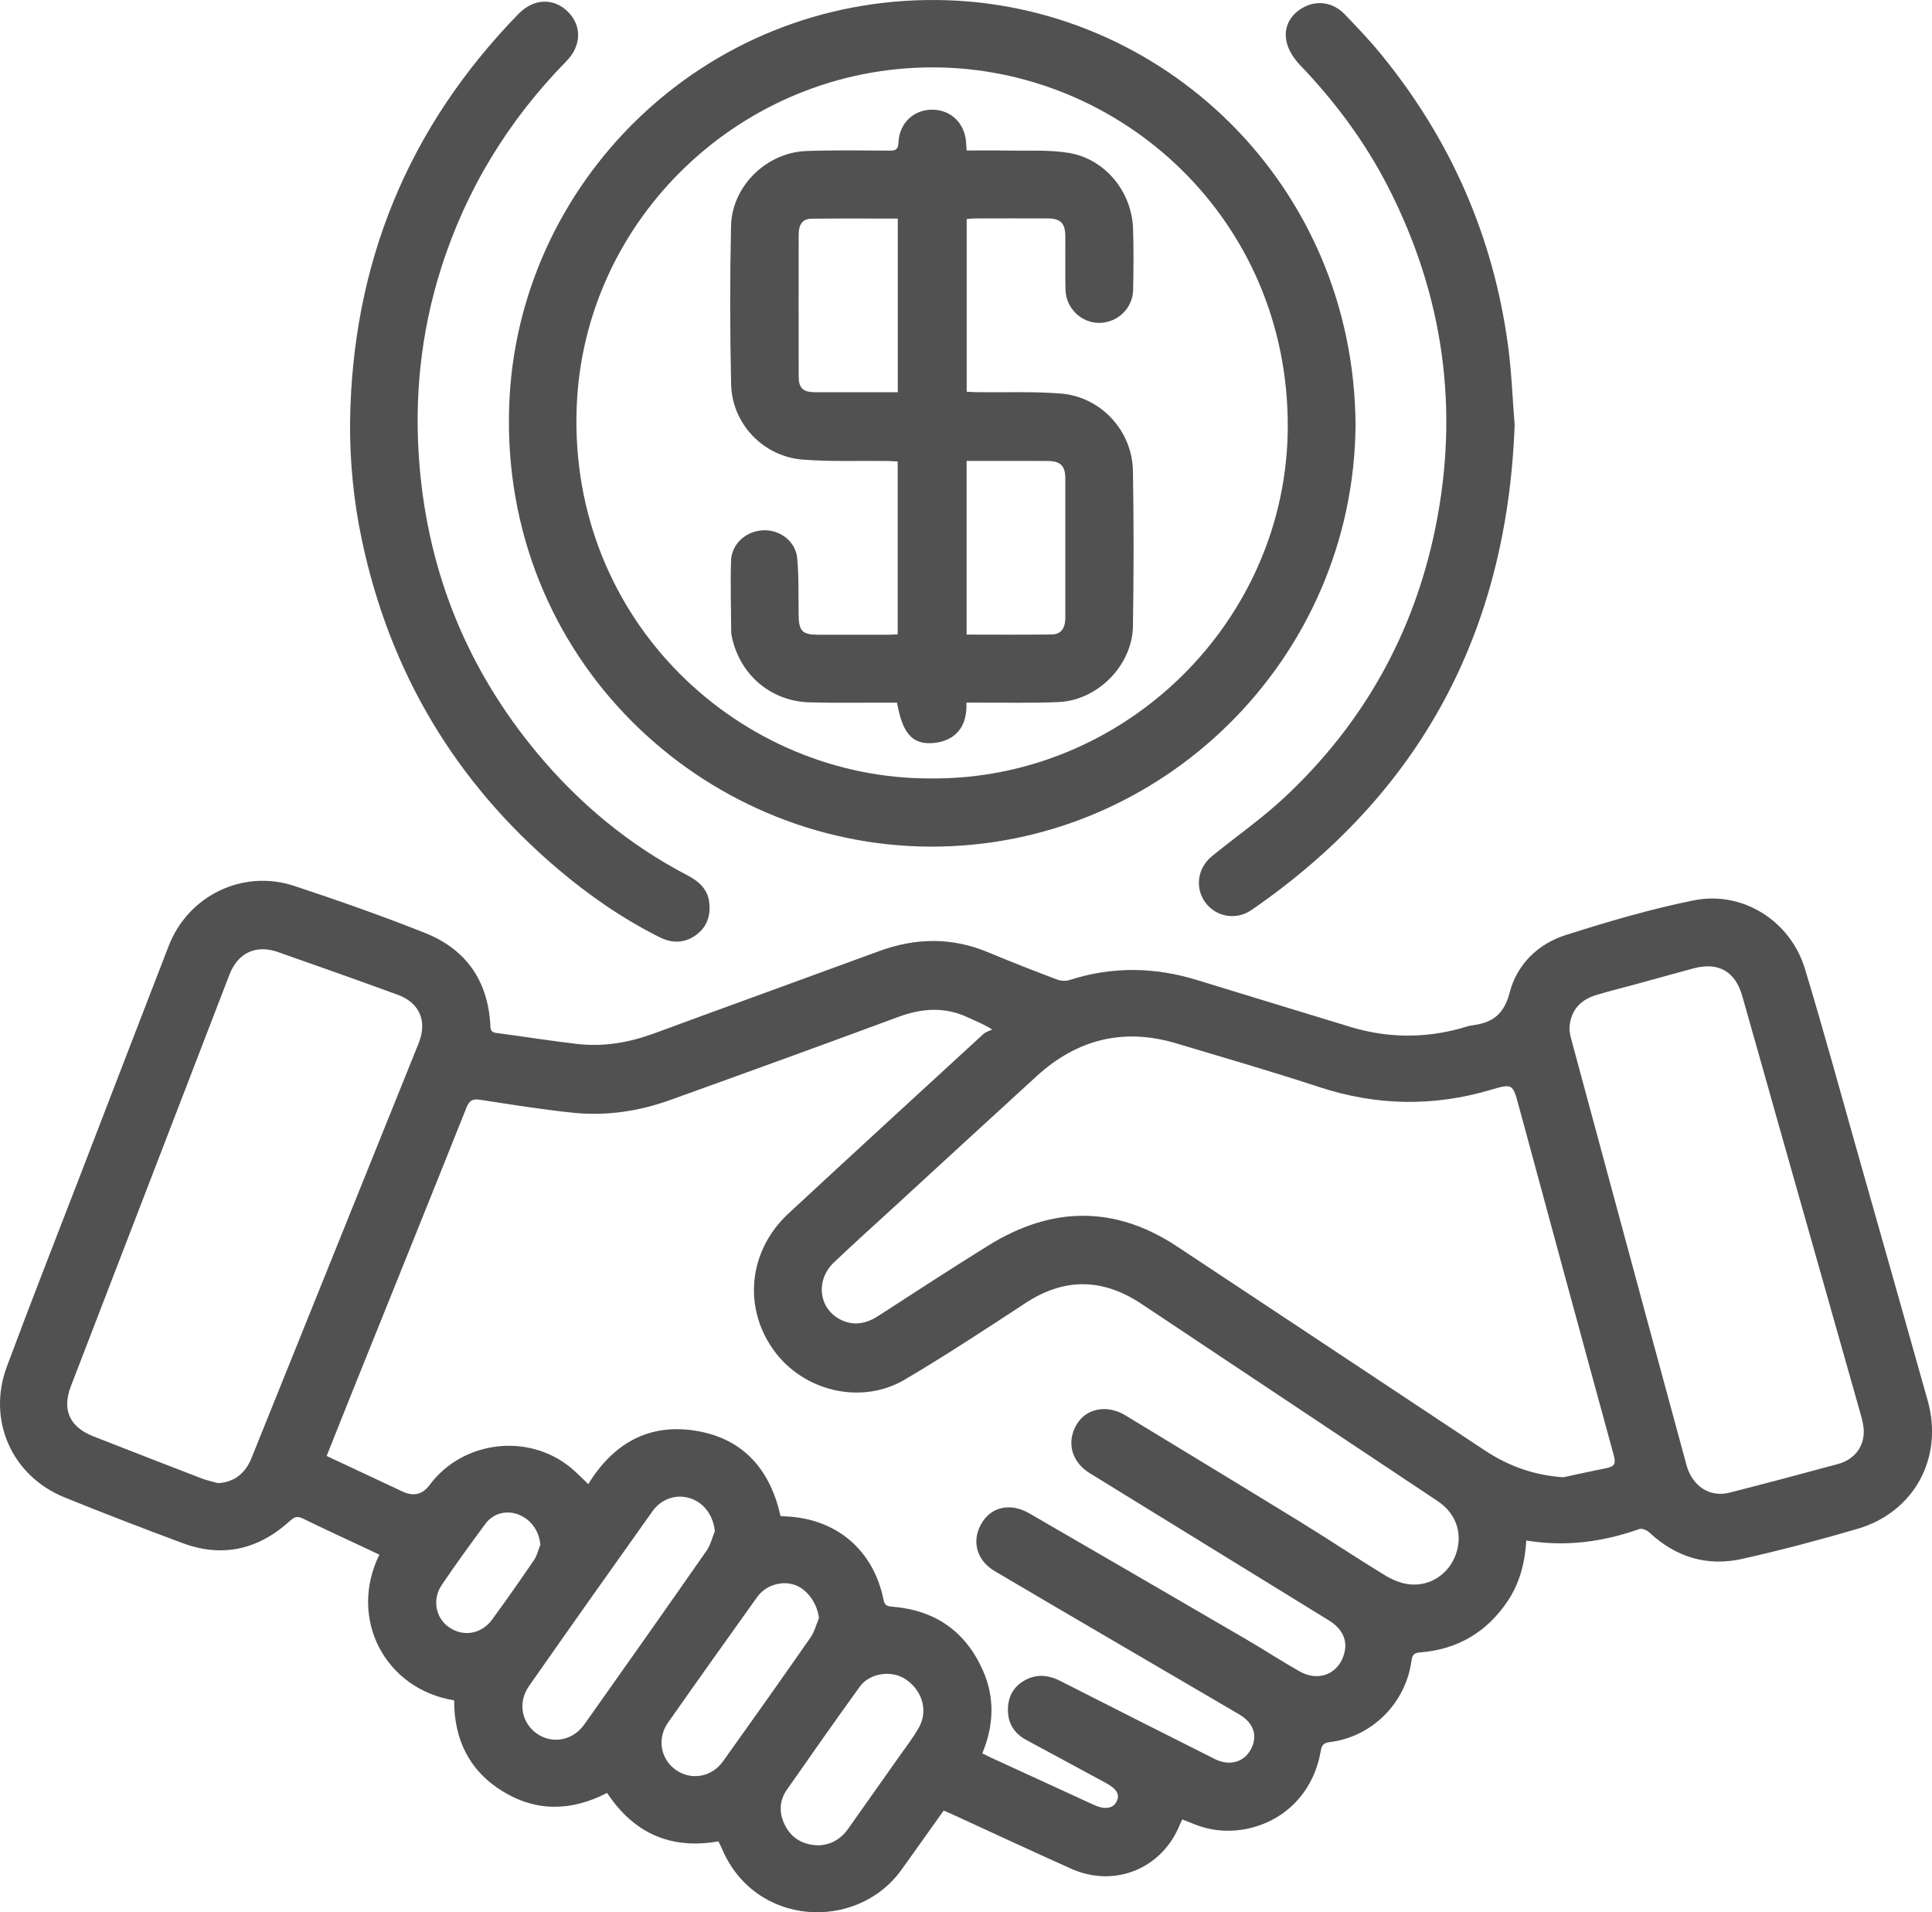 <?xml version="1.0" encoding="UTF-8"?>
<svg id="Layer_1" data-name="Layer 1" xmlns="http://www.w3.org/2000/svg" viewBox="0 0 806.59 798.33">
  <defs>
    <style>
      .cls-1 {
        fill: #515151;
        stroke-width: 0px;
      }
    </style>
  </defs>
  <path class="cls-1" d="M637.21,643.17c-.59,9.47-2.82,17.87-7.81,25.3-8.7,12.93-20.9,20.13-36.45,21.35-2.53.2-3.33.96-3.66,3.43-2.4,17.84-16.58,31.95-34.34,34.06-2.96.35-3.26,1.97-3.65,4.13-3.04,17.2-15.7,29.82-32.86,32.41-6.75,1.02-13.46.28-19.87-2.32-1.59-.64-3.19-1.27-4.96-1.98-.39.81-.74,1.45-1.01,2.13-7.41,18.43-27.23,26.59-45.42,18.45-16.63-7.44-33.14-15.16-49.7-22.75-1.02-.47-2.05-.89-3.5-1.52-2.43,3.42-4.87,6.84-7.31,10.26-3.41,4.78-6.82,9.56-10.23,14.34-18.66,26.11-61.49,23.97-75.16-8.98-.38-.9-.85-1.77-1.34-2.78-19.91,3.53-35.32-3.35-46.49-20.21-14.7,7.58-29.34,8.06-43.55-.64-14.09-8.63-20.34-21.78-20.3-38-29.01-4.72-44.26-34.25-31.22-60.83-2.56-1.2-5.12-2.41-7.68-3.61-8.02-3.77-16.08-7.45-24.03-11.36-2.21-1.09-3.48-1.07-5.45.73-13.09,12-28.15,15.7-45.01,9.42-16.49-6.13-32.91-12.46-49.21-19.06-22.04-8.93-32.47-32.2-24.15-54.6,10.03-27.01,20.6-53.82,30.96-80.71,12.2-31.66,24.36-63.34,36.63-94.97,8.16-21.01,30.94-32.11,52.41-25.01,18.35,6.07,36.62,12.49,54.58,19.62,16.95,6.73,26.19,19.74,27.26,38.19.1,1.67-.03,3.22,2.3,3.53,11.26,1.5,22.48,3.28,33.76,4.61,11.11,1.32,21.85-.53,32.35-4.39,31.26-11.51,62.58-22.83,93.85-34.32,15.3-5.62,30.44-5.88,45.62.48,9.44,3.95,18.98,7.66,28.54,11.29,1.6.61,3.74.81,5.34.29,17.83-5.75,35.58-5.49,53.4.02,21.21,6.56,42.48,12.95,63.7,19.46,15.33,4.7,30.71,4.92,46.17.71,1.69-.46,3.35-1.1,5.07-1.32,8.27-1.05,13.12-4.56,15.46-13.61,3.05-11.77,11.8-20.36,23.43-24.06,17.57-5.59,35.35-10.83,53.4-14.47,20.42-4.11,40.37,8.53,46.44,28.51,7.82,25.77,14.89,51.78,22.24,77.69,9.7,34.2,19.42,68.39,29.03,102.61,6.7,23.87-5.62,46.64-29.35,53.57-15.92,4.65-31.97,8.93-48.15,12.54-14.6,3.26-27.66-.72-38.71-11.04-1-.93-3.03-1.82-4.13-1.44-15.21,5.37-30.73,7.51-47.24,4.8ZM410.07,731.97c1.38.68,2.37,1.2,3.38,1.66,14.4,6.62,28.8,13.23,43.21,19.84,4.6,2.11,8.04,1.59,9.51-1.41,1.46-2.99.09-5.26-4.8-7.9-10.98-5.94-21.96-11.88-32.95-17.81-4.66-2.51-7.34-6.39-7.6-11.66-.26-5.34,1.61-9.85,6.29-12.78,5.14-3.21,10.32-2.84,15.63-.13,21.46,10.92,42.95,21.77,64.47,32.58,6.15,3.09,12.27,1.27,15.11-4.25,2.86-5.54,1.03-10.89-5.01-14.43-18.2-10.66-36.41-21.29-54.61-31.95-15.83-9.27-31.68-18.52-47.47-27.87-6.87-4.06-9.32-11.21-6.42-17.98,3.65-8.5,12.33-11.08,20.96-6.08,30.13,17.45,60.25,34.93,90.33,52.46,7.55,4.4,14.87,9.19,22.46,13.5,8.37,4.75,17.14.62,18.9-8.61.93-4.91-1.35-9.41-6.66-12.68-33.27-20.5-66.57-40.95-99.84-61.46-7.79-4.8-9.87-13.28-5.28-20.66,4.06-6.52,12.67-8.04,20.18-3.47,24.43,14.85,48.89,29.65,73.25,44.62,11.7,7.19,23.11,14.83,34.83,21.98,3.11,1.9,6.77,3.5,10.33,3.91,8.82,1.02,16.64-4.34,19.54-12.53,3.02-8.51.21-16.99-7.65-22.23-41.14-27.43-82.34-54.76-123.47-82.21-16.17-10.79-32.17-11.19-48.6-.41-16.6,10.89-33.21,21.81-50.3,31.9-18.35,10.84-42.68,4.88-55.01-12.56-12.68-17.94-10.16-41.4,6.41-56.76,27.04-25.07,54.21-49.99,81.37-74.92.97-.89,2.43-1.27,3.66-1.88-3.98-2.52-6.84-3.45-9.52-4.76-9.86-4.84-19.6-4.22-29.72-.47-31.7,11.75-63.48,23.26-95.3,34.7-12.96,4.66-26.46,6.67-40.17,5.3-13.03-1.31-25.98-3.43-38.93-5.42-3.12-.48-4.58.1-5.83,3.23-16.06,40.25-32.3,80.43-48.48,120.64-3.29,8.18-6.54,16.38-9.9,24.81,10.77,5.05,21.26,9.97,31.76,14.89q6.79,3.19,11.23-2.78c13.66-18.38,40.85-21.85,58.67-7.42,2.59,2.1,4.89,4.54,7.57,7.06,10.45-17.01,25.34-25.54,45.14-22.22,19.81,3.32,30.86,16.42,35.12,35.55.76.06,1.25.12,1.74.13,21.43.77,37.04,13.9,41.29,34.92.46,2.29,1.52,2.62,3.51,2.78,17.91,1.41,30.75,10.26,37.99,26.73,4.97,11.31,4.55,22.82-.3,34.53ZM652.6,616.72c6.07-1.29,12.13-2.63,18.22-3.85,3.08-.62,3.86-1.83,2.96-5.15-13.36-48.72-26.54-97.49-39.78-146.24-2.45-9.03-2.54-9.19-11.69-6.49-23.96,7.08-47.66,6.65-71.45-1.15-19.78-6.49-39.8-12.29-59.75-18.26-21.97-6.58-41.4-1.75-58.24,13.61-19.85,18.11-39.6,36.32-59.39,54.49-8.47,7.78-17.03,15.45-25.36,23.38-7.69,7.32-6.37,19.11,2.61,23.75,5.48,2.84,10.81,1.87,15.92-1.43,15.32-9.89,30.57-19.88,46.07-29.48,26.28-16.28,52.62-16.82,78.76.5,42.77,28.34,85.56,56.66,128.31,85.04,9.92,6.59,20.66,10.45,32.81,11.27ZM91.03,619.17c6.55-.36,11.32-3.91,13.94-10.41,23.25-57.76,46.52-115.52,69.82-173.27,3.65-9.04.5-16.82-8.73-20.2-16.64-6.08-33.33-12-50.05-17.85-9.19-3.21-16.72.36-20.21,9.42-22.08,57.26-44.15,114.52-66.19,171.79-3.8,9.87-.58,17.07,9.3,20.95,15.1,5.92,30.21,11.8,45.34,17.62,2.18.84,4.51,1.3,6.77,1.94ZM655.23,430.14c.1.53.29,2.02.68,3.45,10.89,40.36,21.8,80.71,32.72,121.06,5.13,18.98,10.28,37.95,15.45,56.92,2.42,8.87,9.69,13.67,17.99,11.56,15.1-3.84,30.16-7.85,45.2-11.93,6.61-1.79,10.72-6.79,10.83-13.18.05-2.56-.62-5.2-1.32-7.69-10.87-38.51-21.81-77-32.72-115.5-5.57-19.67-11.08-39.36-16.68-59.02-2.93-10.3-9.99-14.3-20.27-11.56-7.71,2.05-15.39,4.23-23.08,6.33-5.89,1.61-11.83,3.07-17.68,4.83-7.18,2.17-11.12,7.21-11.13,14.73ZM298.44,639.23c-.62-6.41-4.39-11.76-10.12-13.69-5.7-1.92-12.08-.03-15.88,5.31-17.29,24.29-34.52,48.63-51.61,73.06-4.77,6.81-3.08,15.4,3.36,19.86,6.43,4.45,14.97,2.9,19.79-3.91,17.1-24.12,34.13-48.29,51.04-72.54,1.64-2.35,2.3-5.37,3.42-8.08ZM341.9,675.55c-.66-6.08-4.82-12.06-10.11-13.9-5.44-1.89-12.12.1-15.68,5.07-12.49,17.45-24.94,34.92-37.26,52.49-4.63,6.61-3.05,15.12,3.21,19.6,6.42,4.59,15,3.2,19.83-3.55,12.27-17.15,24.44-34.36,36.5-51.66,1.64-2.36,2.37-5.35,3.51-8.05ZM341.48,770.38c5.11-.12,9.43-2.41,12.61-6.91,6.98-9.89,13.99-19.76,20.95-29.66,2.94-4.18,6.12-8.24,8.61-12.68,3.97-7.07,1.34-15.59-5.76-20.21-5.79-3.77-14.82-2.48-18.93,3.2-10.3,14.25-20.41,28.64-30.47,43.07-3.37,4.84-3.28,10.16-.53,15.25,2.77,5.11,7.29,7.69,13.52,7.94ZM225.6,644.91c-.51-5.88-4.04-10.81-9.5-12.76-4.84-1.73-10.25-.34-13.41,3.94-6.22,8.42-12.4,16.89-18.25,25.56-4.1,6.07-2.57,13.78,2.94,17.63,6.02,4.2,13.61,2.97,18.13-3.23,5.94-8.16,11.75-16.42,17.43-24.76,1.27-1.87,1.79-4.24,2.65-6.39Z"/>
  <path class="cls-1" d="M565.93,177.54c-.85,97.59-80.87,176.32-177.68,175.9-94.81-.4-179.11-78.41-175.68-183.63C215.6,76.6,293.33-1.05,391.45.01c93.51,1.01,173.87,76.62,174.48,177.53ZM388.73,324.98c81.01.58,148.72-65.81,148.9-146.95.19-86.5-69.55-149.73-147.97-149.9-79.69-.18-146.19,63.11-148.92,142.36-3.07,89.1,68.56,154.85,148,154.48Z"/>
  <path class="cls-1" d="M146.14,176.54c.82-66.2,24.02-123.21,70.31-170.72,6.33-6.49,14.61-6.83,20.59-.98,5.9,5.78,5.79,14.2-.52,20.64-24.29,24.79-41.94,53.57-52.42,86.69-8.51,26.9-11.31,54.43-8.93,82.51,3.82,45.03,20.19,84.96,49.07,119.67,17.53,21.06,38.29,38.31,62.67,51.03,4.76,2.48,8.55,5.73,9.2,11.43.62,5.47-.97,10.23-5.52,13.53-4.8,3.49-10.02,3.53-15.23.92-15.39-7.7-29.44-17.44-42.53-28.54-42.94-36.44-70.15-82.32-81.77-137.38-3.39-16.05-5.01-32.33-4.92-48.8Z"/>
  <path class="cls-1" d="M632.35,177.31c-3.14,86.15-39.08,153.83-109.86,202.59-6.33,4.36-14.61,2.96-19.12-2.95-4.56-5.98-3.57-14.47,2.53-19.45,10.06-8.21,20.8-15.67,30.26-24.5,32.92-30.72,54.05-68.35,63.07-112.48,10.14-49.61,3.44-97.11-19.57-142.21-9.66-18.93-22.22-35.82-36.93-51.18-2.48-2.58-4.73-6.01-5.55-9.42-1.55-6.46,1.66-11.95,7.43-14.85,5.61-2.83,12.08-1.8,16.8,3.11,5.36,5.59,10.73,11.21,15.6,17.22,28.79,35.42,46.47,75.76,52.57,121.02,1.5,11.12,1.9,22.39,2.76,33.1Z"/>
  <path class="cls-1" d="M403.59,62.83c5.78,0,11.25-.09,16.72.02,8.6.18,17.35-.4,25.78.96,15.23,2.47,26.42,16.13,26.95,31.66.29,8.49.19,17,.04,25.49-.13,7.65-6.41,13.7-13.98,13.83-7.61.13-14.1-6.08-14.27-13.93-.16-7.37-.02-14.75-.06-22.12-.03-5.53-1.93-7.52-7.37-7.55-10.25-.05-20.5-.02-30.75,0-.96,0-1.92.17-3.07.28v72.06c1.52.07,2.97.18,4.41.2,11.62.15,23.28-.35,34.84.56,16.73,1.31,29.87,15.49,30.16,32.29.37,21.62.35,43.25,0,64.86-.25,16.24-14.67,30.91-30.92,31.64-11.23.51-22.49.2-33.74.25-1.47,0-2.95,0-4.85,0,.2,6.16-1.38,11.46-6.44,14.59-2.49,1.53-5.82,2.3-8.78,2.34-7.8.11-11.55-4.65-13.77-16.93-1.36,0-2.82,0-4.29,0-10.75-.02-21.5.18-32.24-.12-16.11-.46-28.99-11.45-32.38-27.19-.16-.73-.3-1.48-.31-2.22-.07-9.87-.37-19.75-.07-29.6.21-7.23,6.33-12.61,13.65-12.83,6.84-.21,13.32,4.67,13.97,11.6.73,7.81.49,15.71.59,23.58.08,6.92,1.49,8.43,8.28,8.44,9.75.01,19.5.01,29.25,0,1.21,0,2.43-.12,3.84-.2v-72.14c-1.49-.07-2.93-.19-4.37-.21-11.74-.15-23.53.35-35.21-.56-16.59-1.29-29.61-14.97-29.97-31.54-.48-21.98-.51-44-.03-65.98.36-16.67,14.8-30.72,31.5-31.32,11.61-.42,23.24-.22,34.86-.16,2.51.01,3.43-.66,3.54-3.34.34-8.19,6.37-13.84,14.27-13.75,7.72.09,13.51,5.79,13.97,13.75.05.86.12,1.73.24,3.29ZM374.82,91.25c-12.28,0-24.13-.09-35.98.05-3.72.04-5.39,2.3-5.4,6.63-.03,19.74-.04,39.47,0,59.21.01,4.93,1.83,6.59,6.92,6.6,9.87.02,19.74,0,29.6,0,1.57,0,3.13,0,4.86,0v-72.5ZM403.55,264.93c12.13,0,23.86.11,35.58-.06,3.8-.05,5.62-2.57,5.63-6.95.03-19.36.03-38.72,0-58.07,0-5.42-2-7.38-7.49-7.41-9.37-.04-18.73-.01-28.1-.01-1.82,0-3.64,0-5.62,0v72.5Z"/>
</svg>